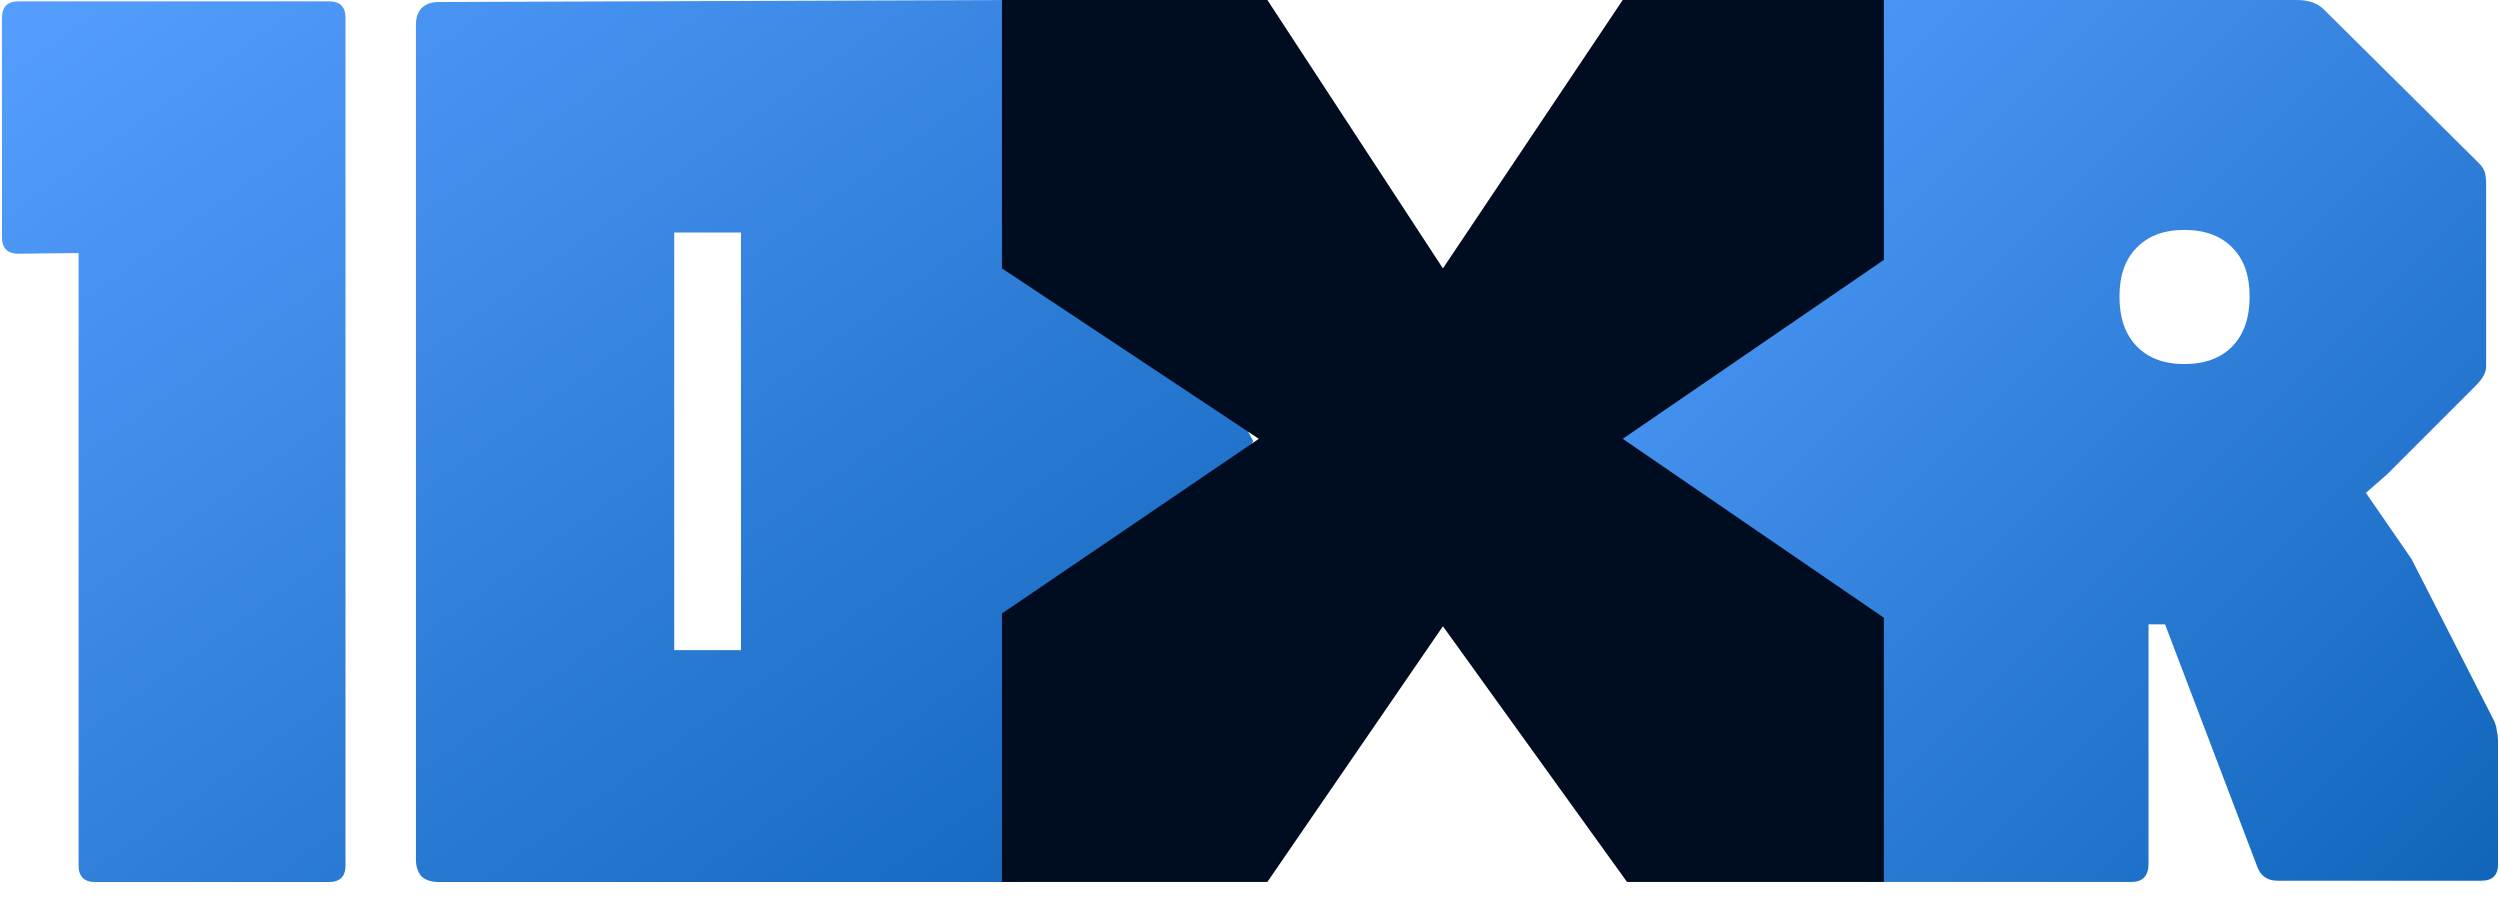 <svg width="89" height="32" viewBox="0 0 89 32" fill="none" xmlns="http://www.w3.org/2000/svg">
<path d="M3.386 31.4C2.994 31.4 2.798 31.204 2.798 30.812V9.008L0.658 9.032C0.266 9.032 0.07 8.836 0.07 8.444V0.635C0.07 0.243 0.266 0.047 0.658 0.047H11.712C12.104 0.047 12.3 0.243 12.3 0.635V30.812C12.3 31.204 12.104 31.4 11.712 31.4H3.386Z" fill="url(#paint0_linear_1514_39045)"/>
<path d="M15.63 31.4C15.348 31.4 15.136 31.329 14.995 31.188C14.869 31.032 14.807 30.835 14.807 30.6V0.87C14.807 0.635 14.869 0.447 14.995 0.306C15.136 0.149 15.348 0.071 15.63 0.071L36.371 0C36.637 0 36.885 0.078 37.026 0.235C37.167 0.376 36.371 0.565 36.371 0.8L44.615 15.7L36.09 30.6C36.09 30.835 36.512 31.032 36.371 31.188C36.23 31.329 36.357 31.4 36.09 31.4H15.63ZM24.003 23.144H26.379V8.279H24.003V23.144Z" fill="url(#paint1_linear_1514_39045)"/>
<path d="M66.645 31.396C66.253 31.396 66.785 31.157 66.785 30.765L57.11 15.677L65.67 0.631C65.67 0.239 66.253 0 66.645 0H81.757C82.164 0 82.478 0.102 82.698 0.306L88.107 5.668C88.28 5.825 88.39 5.959 88.437 6.068C88.484 6.178 88.507 6.358 88.507 6.609V13.054C88.507 13.258 88.382 13.485 88.131 13.736L84.979 16.888L84.226 17.546L85.849 19.898L88.742 25.567C88.821 25.708 88.868 25.849 88.883 25.99C88.915 26.116 88.93 26.273 88.93 26.461V30.765C88.93 31.157 88.734 31.353 88.343 31.353H81.075C80.73 31.353 80.495 31.196 80.369 30.883L77.076 22.227H76.488V30.765C76.488 31.157 76.292 31.396 75.9 31.396H66.645ZM77.758 12.96C78.495 12.96 79.068 12.748 79.475 12.325C79.883 11.901 80.087 11.313 80.087 10.561C80.087 9.808 79.883 9.228 79.475 8.82C79.068 8.397 78.495 8.185 77.758 8.185C77.037 8.185 76.472 8.397 76.065 8.82C75.657 9.228 75.453 9.808 75.453 10.561C75.453 11.313 75.657 11.901 76.065 12.325C76.472 12.748 77.037 12.96 77.758 12.96Z" fill="url(#paint2_linear_1514_39045)"/>
<path d="M35.67 21.84V31.396H45.119L51.368 22.295L57.921 31.396H67.066V21.992L57.769 15.622L67.066 9.252V0H57.769L51.368 9.555L45.119 0H35.67V9.555L44.814 15.622L35.67 21.84Z" fill="#000D20"/>
<defs>
<linearGradient id="paint0_linear_1514_39045" x1="44.615" y1="31.202" x2="14.915" y2="-10.4" gradientUnits="userSpaceOnUse">
<stop stop-color="#1065BA"/>
<stop offset="1" stop-color="#559EFF"/>
</linearGradient>
<linearGradient id="paint1_linear_1514_39045" x1="44.615" y1="31.202" x2="14.915" y2="-10.4" gradientUnits="userSpaceOnUse">
<stop stop-color="#1065BA"/>
<stop offset="1" stop-color="#559EFF"/>
</linearGradient>
<linearGradient id="paint2_linear_1514_39045" x1="88.93" y1="31.197" x2="57.532" y2="-0.224" gradientUnits="userSpaceOnUse">
<stop stop-color="#1065BA"/>
<stop offset="1" stop-color="#559EFF"/>
</linearGradient>
</defs>
</svg>
